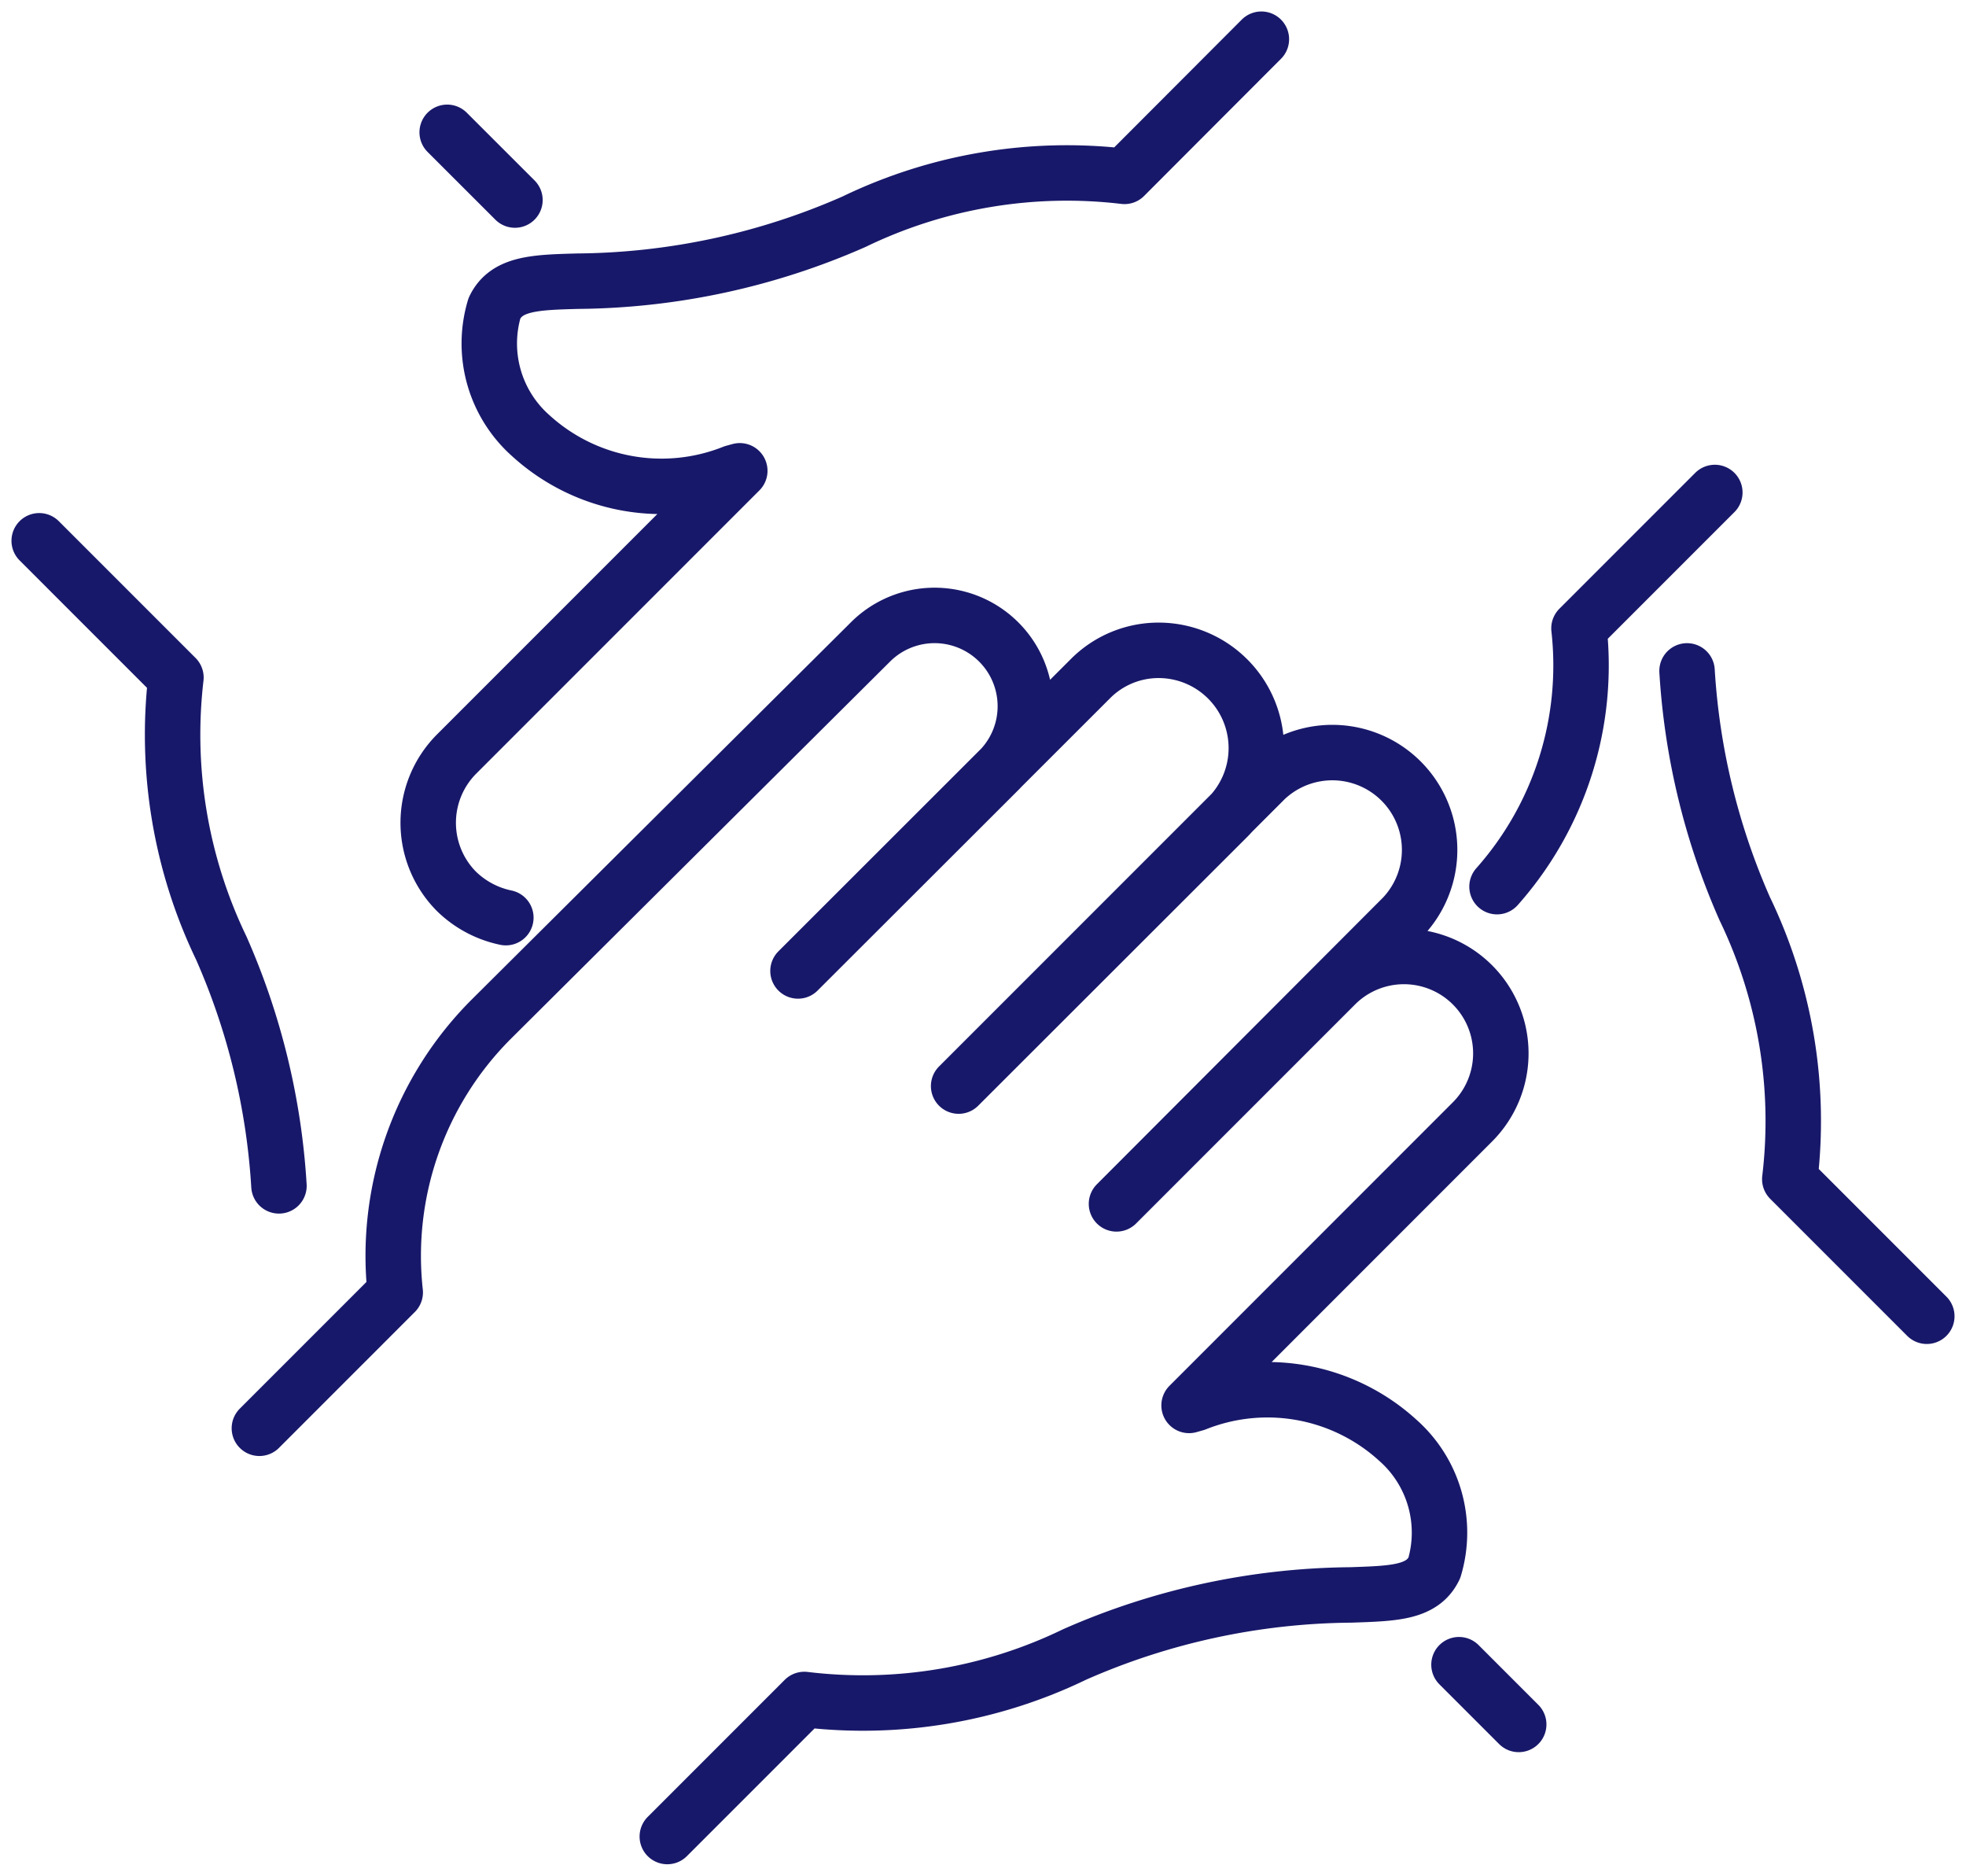<?xml version="1.0" encoding="UTF-8"?>
<svg xmlns="http://www.w3.org/2000/svg" width="35.457" height="33.826" viewBox="0 0 35.457 33.826">
  <path id="intercooperacao" d="M5.313,25.546l2.45-2.45a6.033,6.033,0,0,1,1.732-4.926l6.848-6.811a1.637,1.637,0,0,1,2.312,2.318L15.027,17.3,20.3,12.031a1.733,1.733,0,0,1,1.235-.512,1.763,1.763,0,0,1,1.251,3l-4.862,4.857,5.533-5.533a1.755,1.755,0,0,1,2.481,2.481L20.771,21.5l3.949-3.949a1.747,1.747,0,0,1,2.471,2.471L22.08,25.134,22.2,25.1a3.49,3.49,0,0,1,3.648.665,2.22,2.22,0,0,1,.655,2.3c-.216.449-.729.459-1.5.486a12.606,12.606,0,0,0-4.984,1.072,8.766,8.766,0,0,1-4.878.813l-2.471,2.471M9.758,16.339a1.8,1.8,0,0,1-.892-.475,1.756,1.756,0,0,1,0-2.471l5.111-5.111-.116.032a3.5,3.5,0,0,1-3.653-.665,2.22,2.22,0,0,1-.655-2.3c.216-.449.729-.465,1.5-.486a12.606,12.606,0,0,0,4.984-1.072,8.822,8.822,0,0,1,4.878-.818L23.384.5m8.178,8.173-2.45,2.45a6.007,6.007,0,0,1-1.478,4.657M8.7,2.179,9.922,3.4m21.139,8.49a12.469,12.469,0,0,0,1.04,4.287,8.813,8.813,0,0,1,.813,4.878l2.471,2.471m-7.36,7.36-1.077-1.077M5.666,21.175a12.47,12.47,0,0,0-1.04-4.287,8.87,8.87,0,0,1-.818-4.878L1.342,9.544" transform="translate(-0.635 0.207)" fill="none" stroke="#18186a" stroke-linecap="round" stroke-linejoin="round" stroke-width="1"></path>
</svg>
